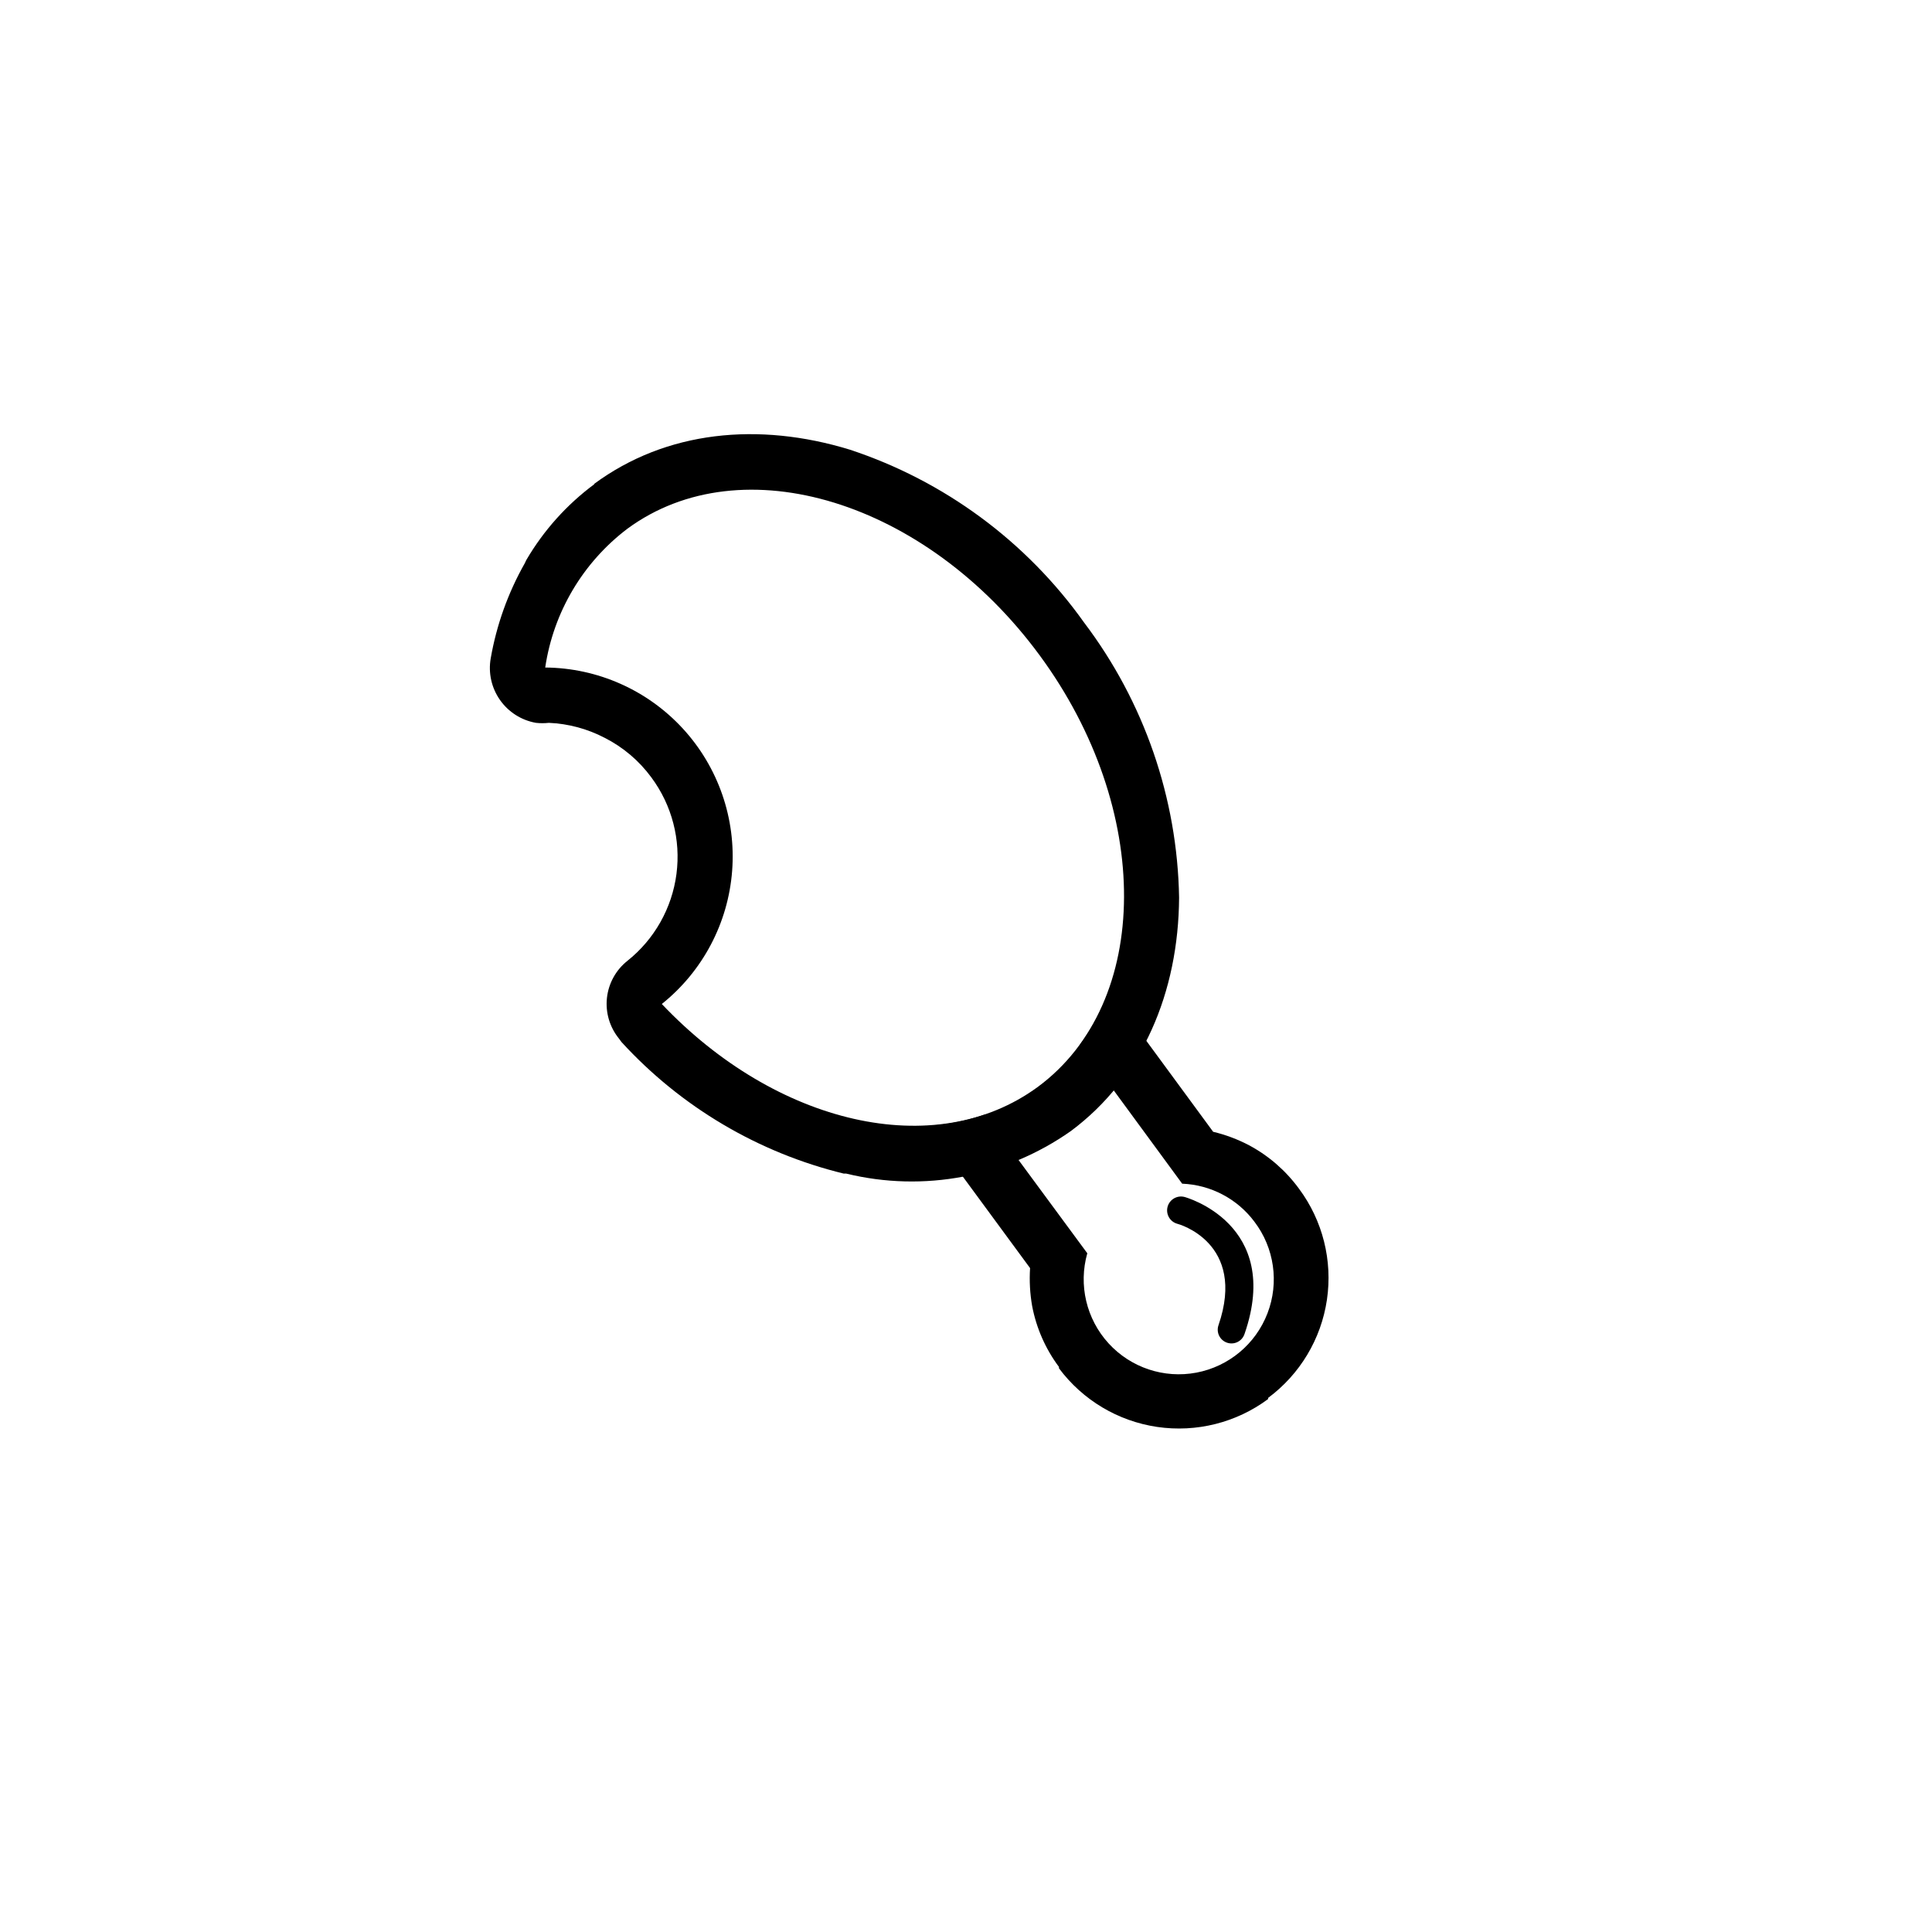 <?xml version="1.0" encoding="UTF-8"?>
<!-- Uploaded to: SVG Repo, www.svgrepo.com, Generator: SVG Repo Mixer Tools -->
<svg fill="#000000" width="800px" height="800px" version="1.1" viewBox="144 144 512 512" xmlns="http://www.w3.org/2000/svg">
 <g>
  <path d="m405.04 439.35 27.105 36.777c-2.383 8.395-0.25 17.43 5.637 23.875 5.887 6.441 14.691 9.379 23.27 7.762 8.578-1.621 15.707-7.566 18.84-15.715 3.133-8.148 1.824-17.336-3.461-24.285-4.539-6.07-11.57-9.77-19.145-10.078l-27.055-36.879c3.238-4.422 5.816-9.293 7.66-14.457l27.605 37.582c3.312 0.793 6.512 1.996 9.523 3.578 5.227 2.801 9.758 6.746 13.25 11.539 6.266 8.434 8.918 19.016 7.379 29.41-1.539 10.395-7.148 19.75-15.59 26.008v0.301c-8.438 6.258-19.008 8.91-29.398 7.383-10.391-1.531-19.75-7.121-26.02-15.543v-0.355c-3.562-4.762-5.992-10.277-7.106-16.121-0.586-3.324-0.77-6.707-0.555-10.074l-27.66-37.633v-0.004c5.356-0.297 10.645-1.332 15.719-3.07z" fill-rule="evenodd"/>
  <path d="m288.5 320.9c13.875 0.113 27.078 5.977 36.469 16.191 9.387 10.215 14.113 23.871 13.055 37.703s-7.805 26.609-18.637 35.277c30.23 31.891 72.398 41.969 99.652 21.965 30.23-22.32 30.531-73.555 0.453-114.41s-78.898-55.82-109.23-33.504c-11.777 8.93-19.59 22.113-21.766 36.73zm13.047-48.617 0.004-0.004c-7.332 5.426-13.484 12.281-18.086 20.152l-0.402 0.855-0.004 0.004c-4.426 7.816-7.477 16.336-9.016 25.188-0.676 3.856 0.211 7.82 2.461 11.023 2.246 3.203 5.676 5.383 9.527 6.059 1.141 0.125 2.289 0.125 3.426 0 5.172 0.223 10.227 1.582 14.812 3.981 4.879 2.477 9.105 6.066 12.344 10.477 5.457 7.344 7.844 16.523 6.656 25.594-1.184 9.07-5.848 17.328-13.004 23.023-3.039 2.418-4.992 5.945-5.418 9.809-0.426 3.859 0.711 7.727 3.152 10.75l0.707 0.957h-0.004c15.746 17.199 36.246 29.332 58.898 34.863h0.656-0.004c20.551 5.016 42.262 0.902 59.551-11.285 18.941-14.105 28.516-36.727 28.668-61.867-0.449-26.359-9.273-51.891-25.191-72.902-15.285-21.488-37.031-37.531-62.07-45.797-24.184-7.406-48.668-5.039-67.812 9.117z" fill-rule="evenodd"/>
  <path d="m456.02 468.32c-1.965-0.531-3.125-2.547-2.598-4.512 0.531-1.961 2.551-3.121 4.512-2.594 0 0 26.047 7.004 15.871 36.324h-0.004c-0.637 1.906-2.703 2.934-4.609 2.293s-2.93-2.703-2.289-4.609c7.559-21.965-10.781-26.902-10.883-26.902z"/>
 </g>
</svg>